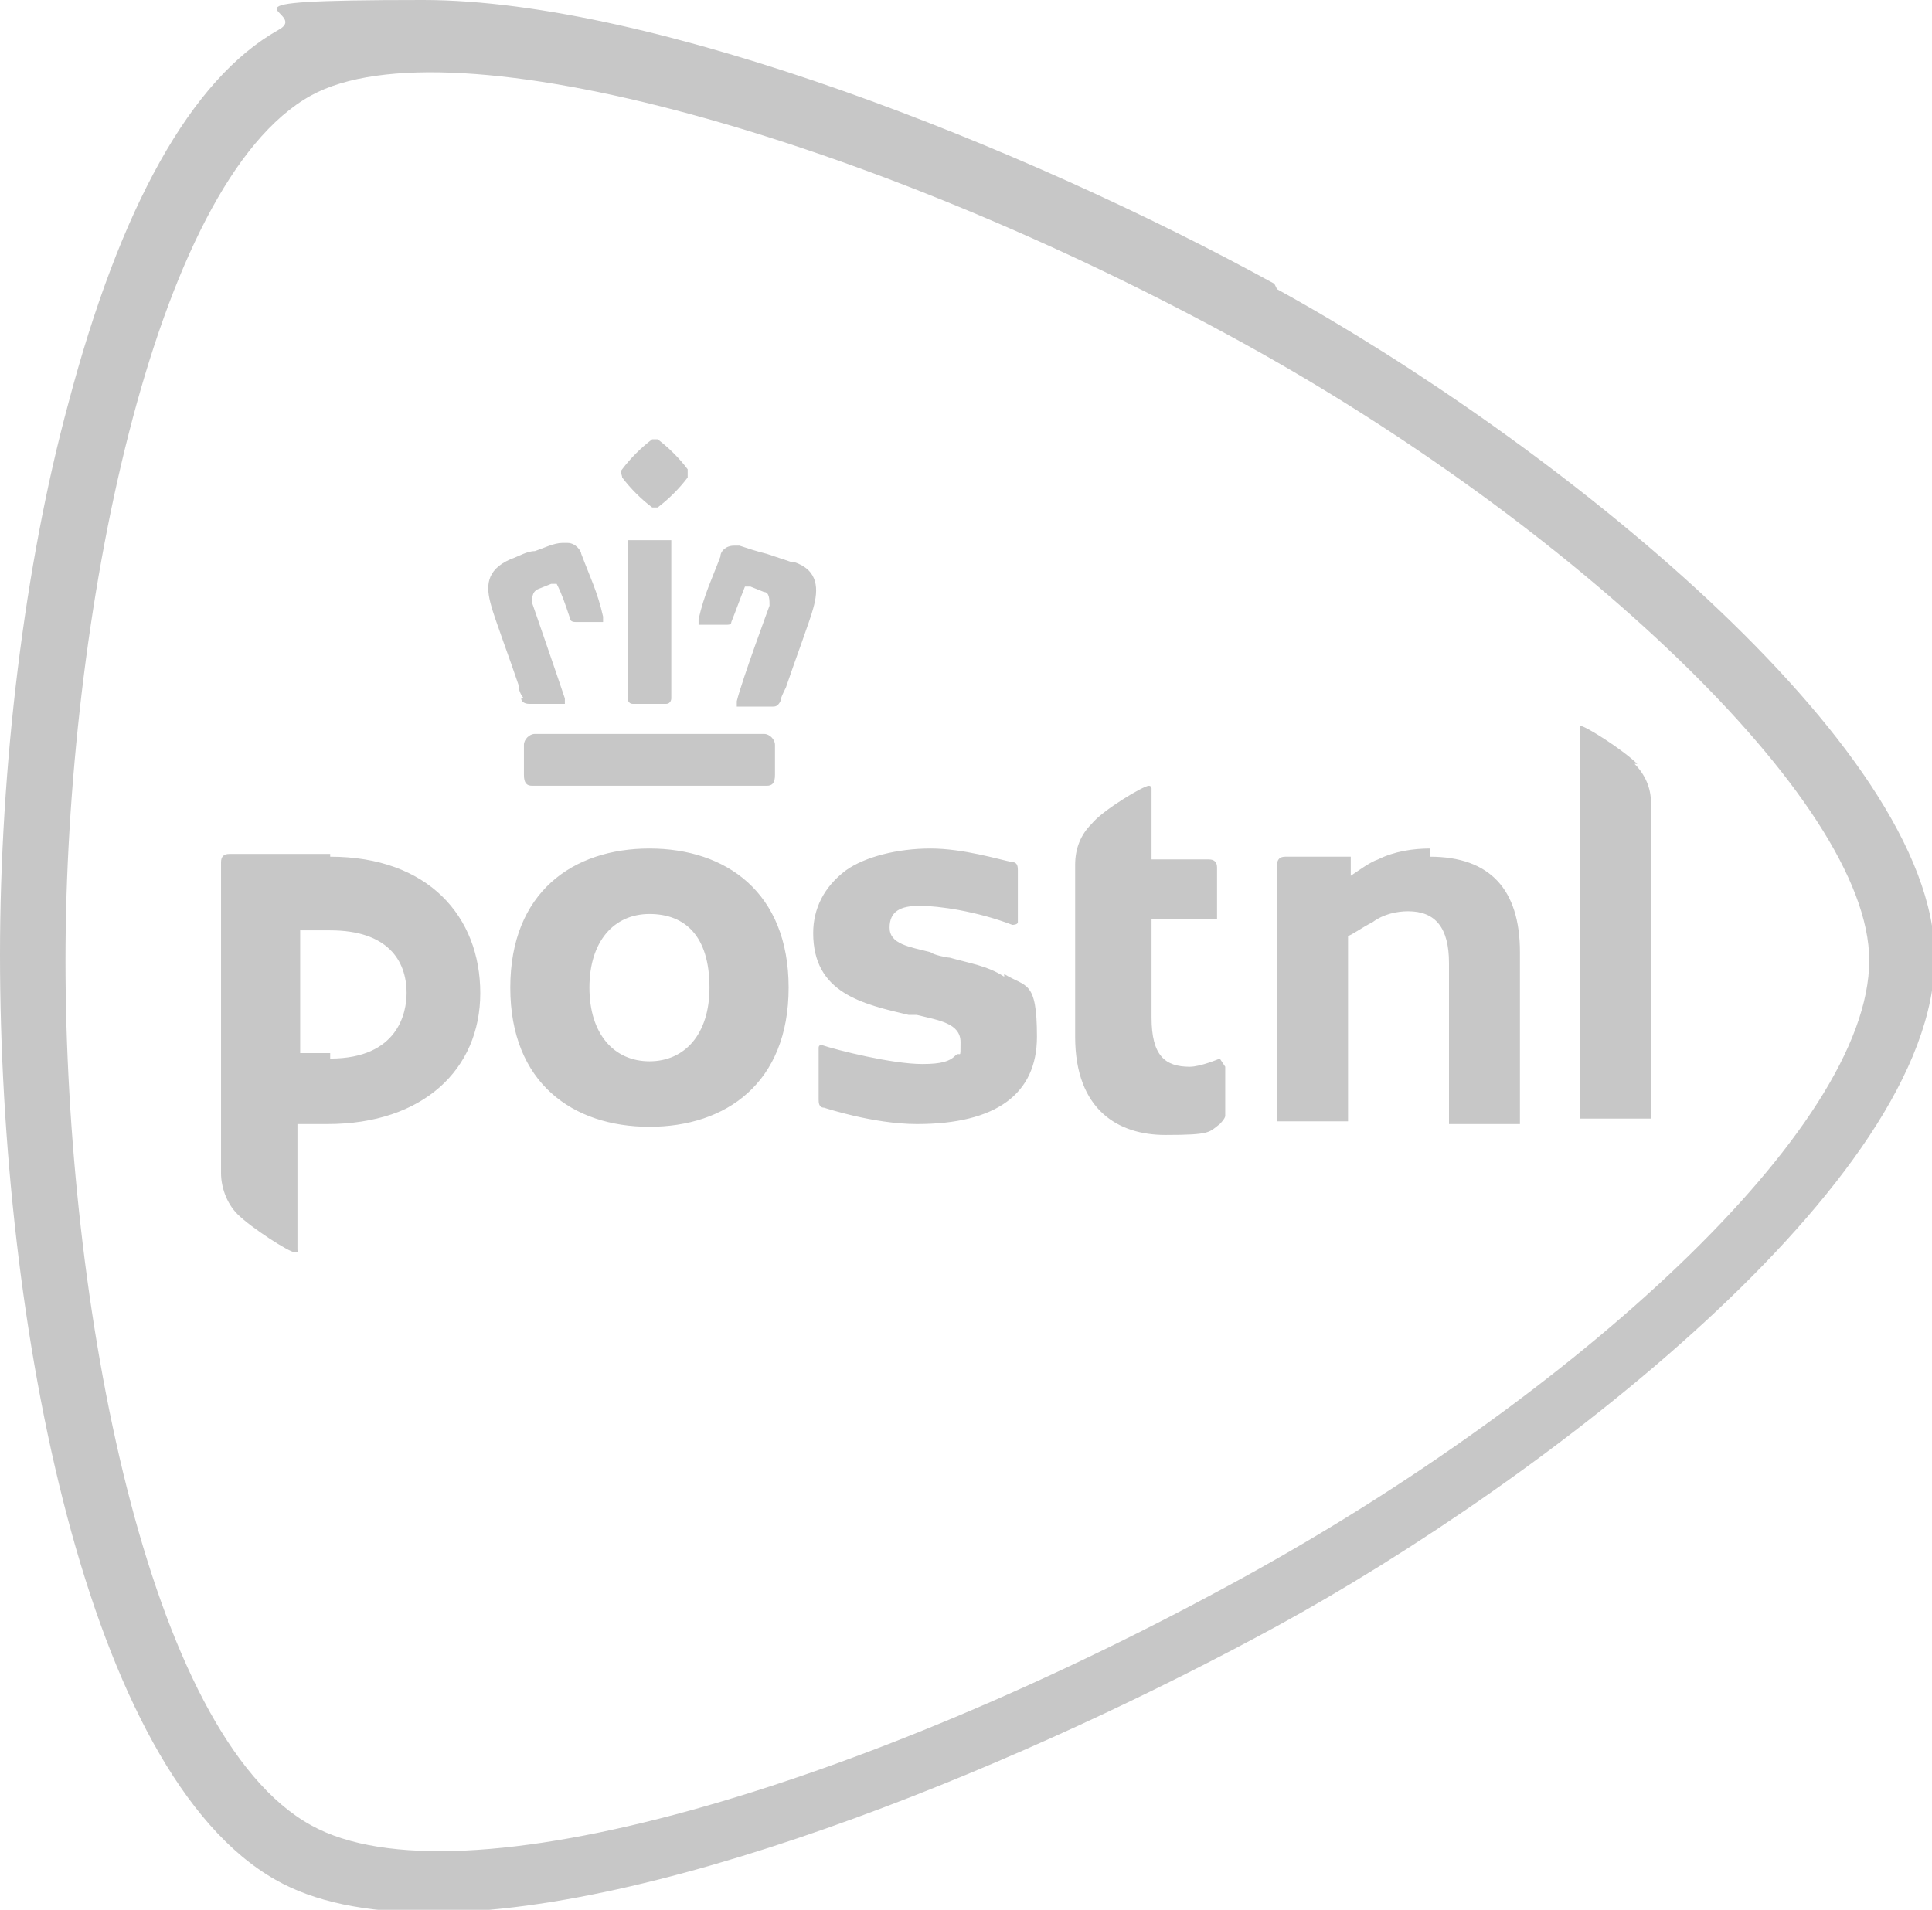 <?xml version="1.0" encoding="UTF-8"?>
<svg xmlns="http://www.w3.org/2000/svg" width="70.8" height="70" version="1.1" viewBox="0 0 70.8 70">
  <defs>
    <style>
      .cls-1 {
        fill: #c7c7c7;
      }
    </style>
  </defs>
  <g>
    <g id="Layer_1">
      <g>
        <path class="cls-1" d="M46.7,10.4C37.6,5.4,24,0,15.5,0s-4,.4-5.3,1.1c-3.2,1.8-5.8,6.5-7.7,13.7C.9,20.7,0,28.1,0,35c0,13.6,3.2,30,10.1,33.9,1.4.8,3.3,1.2,5.7,1.2,8.8,0,22.2-5.7,31-10.5,9.7-5.3,24.1-16.3,24.1-24.5,0-7.8-14.1-19-24.1-24.5M45.6,57.8c-14,7.7-28.8,12.1-34.2,9.1-6-3.3-9-19.1-9-31.7,0-12.5,3.2-28.5,9-31.7,5.1-2.8,20.6,1.6,34.2,9.1,11.8,6.5,22.9,16.7,22.9,22.6,0,6.2-10.9,16-22.9,22.6"></path>
        <path class="cls-1" d="M52.4,31.1c-.6,0-1.3.1-1.9.4-.3.1-.7.4-1,.6h0c0,0,0,0,0,0,0,0,0,0,0,0,0,0,0,0,0,0v-.7s0,0,0,0h-2.4c-.2,0-.3.1-.3.3,0,0,0,0,0,0v9.4s0,0,0,0h2.6s0,0,0,0v-6.7s0-.1,0-.1c.1,0,.5-.3.9-.5.4-.3.9-.4,1.3-.4,1,0,1.5.6,1.5,1.9v5.9s0,0,0,0h2.6s0,0,0,0v-6.3c0-2.3-1.1-3.5-3.3-3.5M60,28c-.5-.5-1.9-1.4-2.1-1.4s0,0,0,0v14.4s0,0,0,0h2.6s0,0,0,0v-11.6c0-.5-.2-1-.6-1.4M23.8,31.1c-2.8,0-5.1,1.6-5.1,5.1s2.3,5.1,5.1,5.1,5.1-1.6,5.1-5.1c0-3.5-2.3-5.1-5.1-5.1M23.8,38.9c-1.3,0-2.2-1-2.2-2.7s.9-2.7,2.2-2.7,2.2.8,2.2,2.7c0,1.7-.9,2.7-2.2,2.7M44.7,38.8c0,0-.7.3-1.1.3-.9,0-1.4-.4-1.4-1.8v-3.6c0,0,0,0,0,0h2.4c0,0,0,0,0,0,0,0,0,0,0,0h0v-1.9c0-.2-.1-.3-.3-.3h-2.1c0,0,0,0,0,0,0,0,0,0,0,0v-2.6c0,0,0-.1-.1-.1-.2,0-1.7.9-2.1,1.4-.4.4-.6.9-.6,1.5v6.3c0,2.7,1.6,3.6,3.3,3.6s1.6-.1,2-.4c0,0,.2-.2.2-.3v-1.8c0,0,0,0,0,0M12.1,31.3h-3.7c-.2,0-.3.1-.3.3,0,0,0,0,0,0v11.4c0,.5.2,1.1.6,1.5.5.5,1.9,1.4,2.1,1.4s.1,0,.1-.1v-4.6c0,0,0,0,0,0h1.1c3.5,0,5.6-2,5.6-4.8,0-2.8-1.9-5-5.5-5M12.1,38.6h-1.1c0,0,0,0,0,0h0v-4.5c0,0,0,0,0,0h1.1c2.1,0,2.8,1.1,2.8,2.3,0,.7-.3,2.4-2.8,2.4M36.8,35.8c-.6-.4-1.3-.5-2-.7-.1,0-.6-.1-.7-.2-.8-.2-1.5-.3-1.5-.9s.4-.8,1.1-.8,2.1.2,3.4.7c0,0,.2,0,.2-.1v-1.9c0-.1,0-.3-.2-.3-.5-.1-1.8-.5-3-.5s-2.4.3-3.1.8c-.8.6-1.2,1.4-1.2,2.3,0,2.2,1.8,2.6,3.5,3,.3,0,.2,0,.3,0,.8.2,1.6.3,1.6,1s0,.3-.2.5c-.2.2-.5.3-1.2.3-1.1,0-3.1-.5-3.7-.7,0,0,0,0,0,0,0,0-.1,0-.1.1,0,0,0,0,0,0v1.9c0,.1,0,.3.2.3,0,0,1.8.6,3.4.6,2.9,0,4.4-1.1,4.4-3.2s-.4-1.8-1.2-2.3M23.7,18.6c0,0,.1,0,.2,0h0c0,0,.1,0,.2,0,.4-.3.8-.7,1.1-1.1,0,0,0-.2,0-.3-.3-.4-.7-.8-1.1-1.1,0,0,0,0-.1,0s0,0-.1,0c-.4.3-.8.7-1.1,1.1-.1.1,0,.2,0,.3.3.4.7.8,1.1,1.1M19.2,27.3v1.1c0,.3.1.4.3.4h8.6c.2,0,.3-.1.3-.4v-1.1c0-.2-.2-.4-.4-.4h-8.4c-.2,0-.4.2-.4.4M23.2,25.8h1.2c.2,0,.2-.2.2-.2,0,0,0-5,0-5.6,0,0,0-.2,0-.2,0,0,0,0-.1,0-.2,0-.4,0-.7,0-.3,0-.6,0-.7,0,0,0-.1,0-.1,0,0,0,0,.2,0,.2,0,.7,0,5.6,0,5.6,0,0,0,.2.2.2M29,20.6c-.3-.1-.6-.2-.9-.3-.4-.1-.7-.2-1-.3h0c0,0-.1,0-.2,0-.3,0-.5.2-.5.4-.3.8-.6,1.4-.8,2.3,0,0,0,.1,0,.2,0,0,0,0,.1,0h.9c.1,0,.2,0,.2-.1.2-.5.3-.8.5-1.3,0,0,0,0,.2,0s0,0,0,0l.5.2c.2,0,.2.3.2.5,0,0-1,2.7-1.2,3.5,0,.1,0,.2,0,.2,0,0,0,0,.2,0h1.1c.1,0,.2,0,.3-.2,0-.1.1-.3.2-.5.3-.9.9-2.5,1-2.9.2-.7.2-1.4-.7-1.7M19.1,25.6c0,.1.1.2.3.2h1.1c0,0,.1,0,.2,0,0,0,0-.1,0-.2-.3-.9-1.2-3.5-1.2-3.5,0-.2,0-.4.2-.5l.5-.2s0,0,0,0c0,0,.1,0,.2,0,.2.4.3.7.5,1.3,0,0,0,.1.2.1h.9c0,0,.1,0,.1,0,0,0,0,0,0-.2-.2-.9-.5-1.5-.8-2.3,0-.1-.2-.4-.5-.4s-.1,0-.2,0h0c-.3,0-.7.2-1,.3-.3,0-.6.2-.9.3-.9.4-.9,1-.7,1.7.1.4.7,2,1,2.9,0,.2.1.4.2.5"></path>
      </g>
    </g>
  </g>
</svg>
